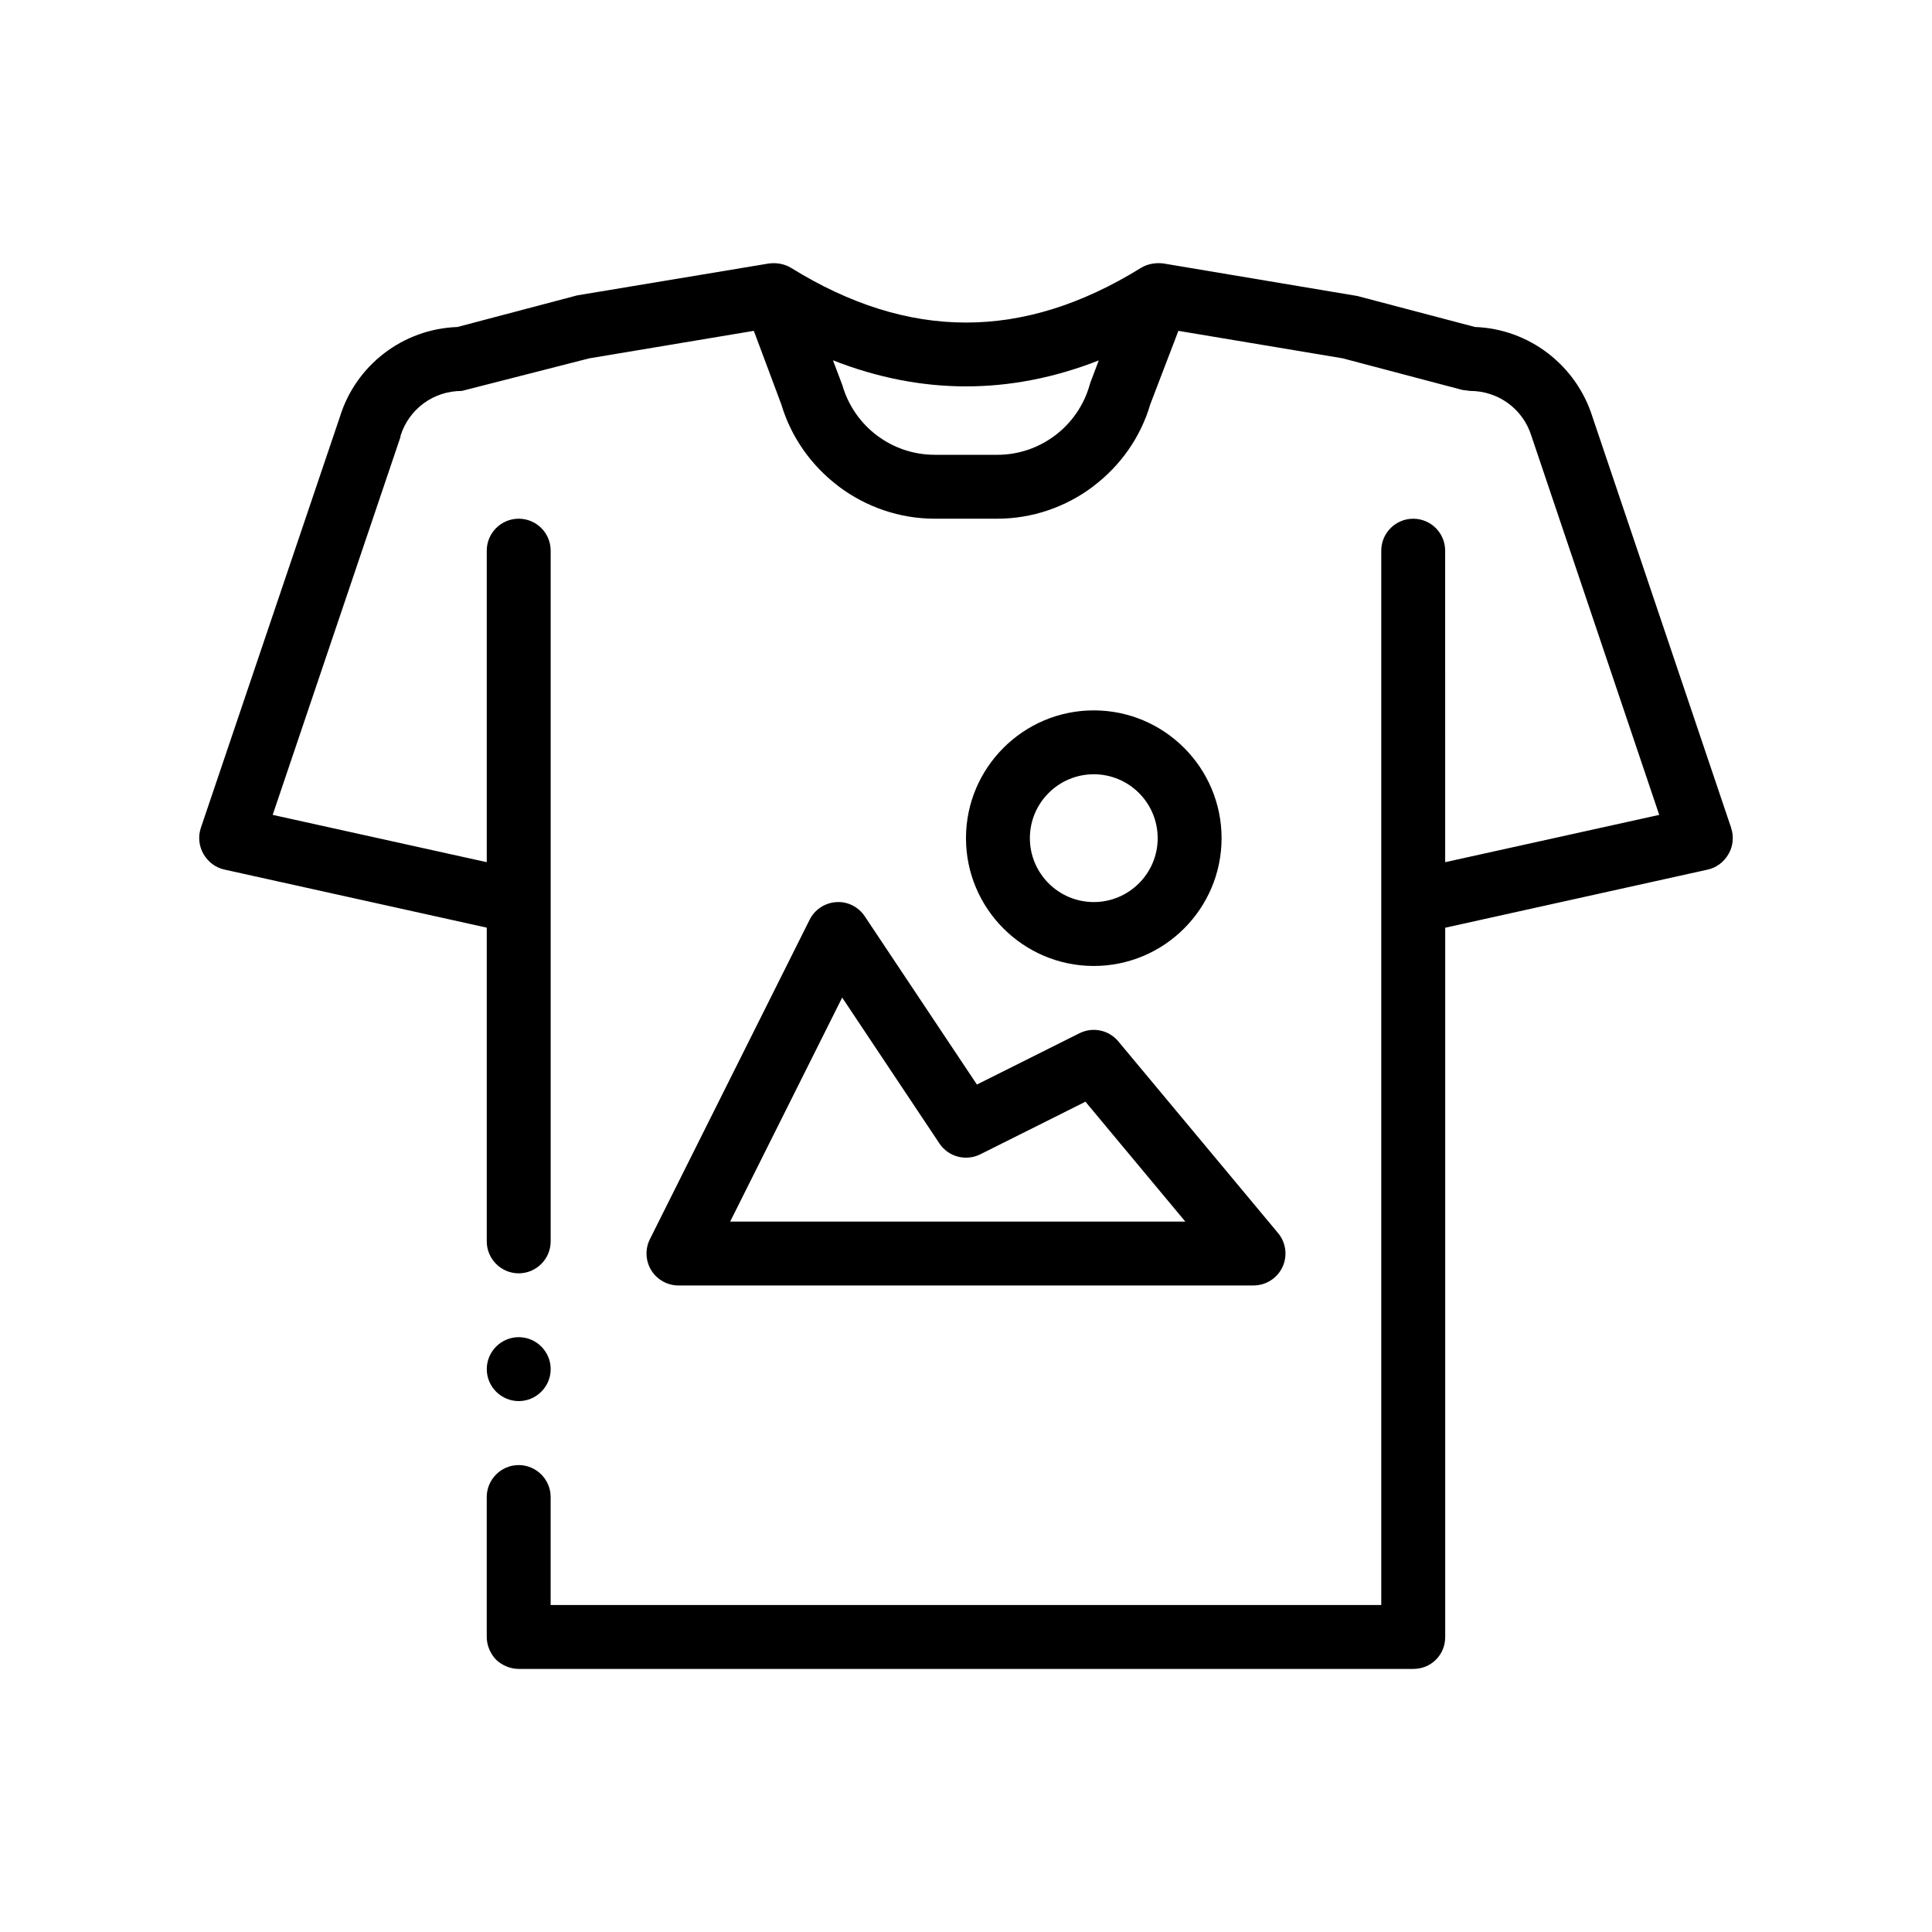 <?xml version="1.0" encoding="UTF-8"?>
<!-- Uploaded to: ICON Repo, www.iconrepo.com, Generator: ICON Repo Mixer Tools -->
<svg fill="#000000" width="800px" height="800px" version="1.1" viewBox="144 144 512 512" xmlns="http://www.w3.org/2000/svg">
 <path d="m602.78 363.41-36.742-108.88c-4.324-13.801-16.852-23.367-31.16-23.875l-31.156-8.211-51.48-8.637c-0.301-0.047-0.605-0.039-0.902-0.055-0.031 0-0.059-0.004-0.086-0.004-0.301-0.016-0.598 0-0.902 0.016-0.293 0.02-0.59 0.047-0.875 0.098-0.09 0.016-0.176 0.023-0.262 0.047-0.992 0.191-1.965 0.539-2.863 1.094-31.191 19.301-61.5 19.301-92.688 0-0.883-0.543-1.844-0.898-2.82-1.09-0.102-0.02-0.203-0.035-0.301-0.051-0.289-0.051-0.574-0.074-0.867-0.102-0.266-0.016-0.539-0.023-0.805-0.016-0.102 0-0.207 0.016-0.309 0.02-0.238 0.016-0.473 0.012-0.711 0.047l-50.891 8.465-31.75 8.383c-14.391 0.508-26.922 10.078-31.156 23.875l-36.832 108.88c-0.758 2.289-0.508 4.742 0.676 6.859 1.188 2.117 3.219 3.641 5.5 4.152l69.598 15.41v83.145c0 4.66 3.809 8.465 8.469 8.465 4.656 0 8.469-3.809 8.469-8.465v-183.05c0-4.676-3.793-8.469-8.469-8.469-4.676 0-8.469 3.793-8.469 8.469v82.555l-56.73-12.535 33.867-100.16v-0.258c2.203-7.109 8.715-11.934 16.254-11.934l33.785-8.637 43.273-7.231 0.328-0.055 7.281 19.477c2.621 8.781 7.992 16.238 14.977 21.566 0.117 0.09 0.227 0.188 0.344 0.277 7.168 5.352 16 8.465 25.316 8.465h16.594c9.32 0 18.152-3.113 25.305-8.465 0.121-0.098 0.238-0.203 0.359-0.293 6.969-5.332 12.312-12.781 14.887-21.555l7.453-19.477 0.246 0.047 43.273 7.238 31.75 8.383 2.031 0.258c7.535 0 14.055 4.828 16.254 11.934l33.867 100.42-56.723 12.535-0.004-82.551c0-4.676-3.789-8.469-8.465-8.469s-8.469 3.793-8.469 8.469v279.41h-220.12v-28.621c0-4.656-3.812-8.465-8.469-8.465s-8.469 3.809-8.469 8.465v37.09c0 2.203 0.934 4.402 2.457 6.012 1.605 1.523 3.809 2.453 6.012 2.453h237.07c2.289 0 4.398-0.848 6.012-2.453 1.605-1.605 2.453-3.723 2.453-6.012v-187.96l69.598-15.41c2.289-0.508 4.316-2.035 5.5-4.152 1.188-2.027 1.445-4.57 0.68-6.859zm-211.08-98.887c-11.348 0-21.336-7.535-24.469-18.461l-2.488-6.578c23.438 9.199 47.004 9.215 70.441 0.031l-2.254 5.961-0.172 0.594c-3.133 10.922-13.125 18.461-24.469 18.461l-16.59-0.004zm-118.7 242.31c0-4.656 3.809-8.469 8.469-8.469 4.656 0 8.469 3.812 8.469 8.469 0 4.66-3.812 8.469-8.469 8.469-4.66 0-8.469-3.805-8.469-8.469zm92.609-123.76c-3.012 0.188-5.699 1.965-7.047 4.664l-42.336 84.664c-1.309 2.625-1.168 5.742 0.371 8.242 1.543 2.492 4.262 4.016 7.199 4.016h152.4c3.285 0 6.277-1.906 7.668-4.871 1.395-2.977 0.938-6.492-1.164-9.012l-42.336-50.801c-2.508-3.023-6.769-3.914-10.293-2.156l-27.18 13.594-29.719-44.582c-1.668-2.512-4.586-3.984-7.566-3.758zm66.047 52.891 26.465 31.766h-120.62l29.684-59.367 25.773 38.664c2.367 3.559 7.012 4.777 10.832 2.875zm2.207-35.973c18.676 0 33.867-15.195 33.867-33.867s-15.195-33.867-33.867-33.867-33.867 15.195-33.867 33.867c0.004 18.672 15.199 33.867 33.867 33.867zm0-50.805c9.34 0 16.934 7.594 16.934 16.934s-7.598 16.934-16.934 16.934c-9.336 0-16.934-7.598-16.934-16.934 0-9.34 7.598-16.934 16.934-16.934z"/>
</svg>